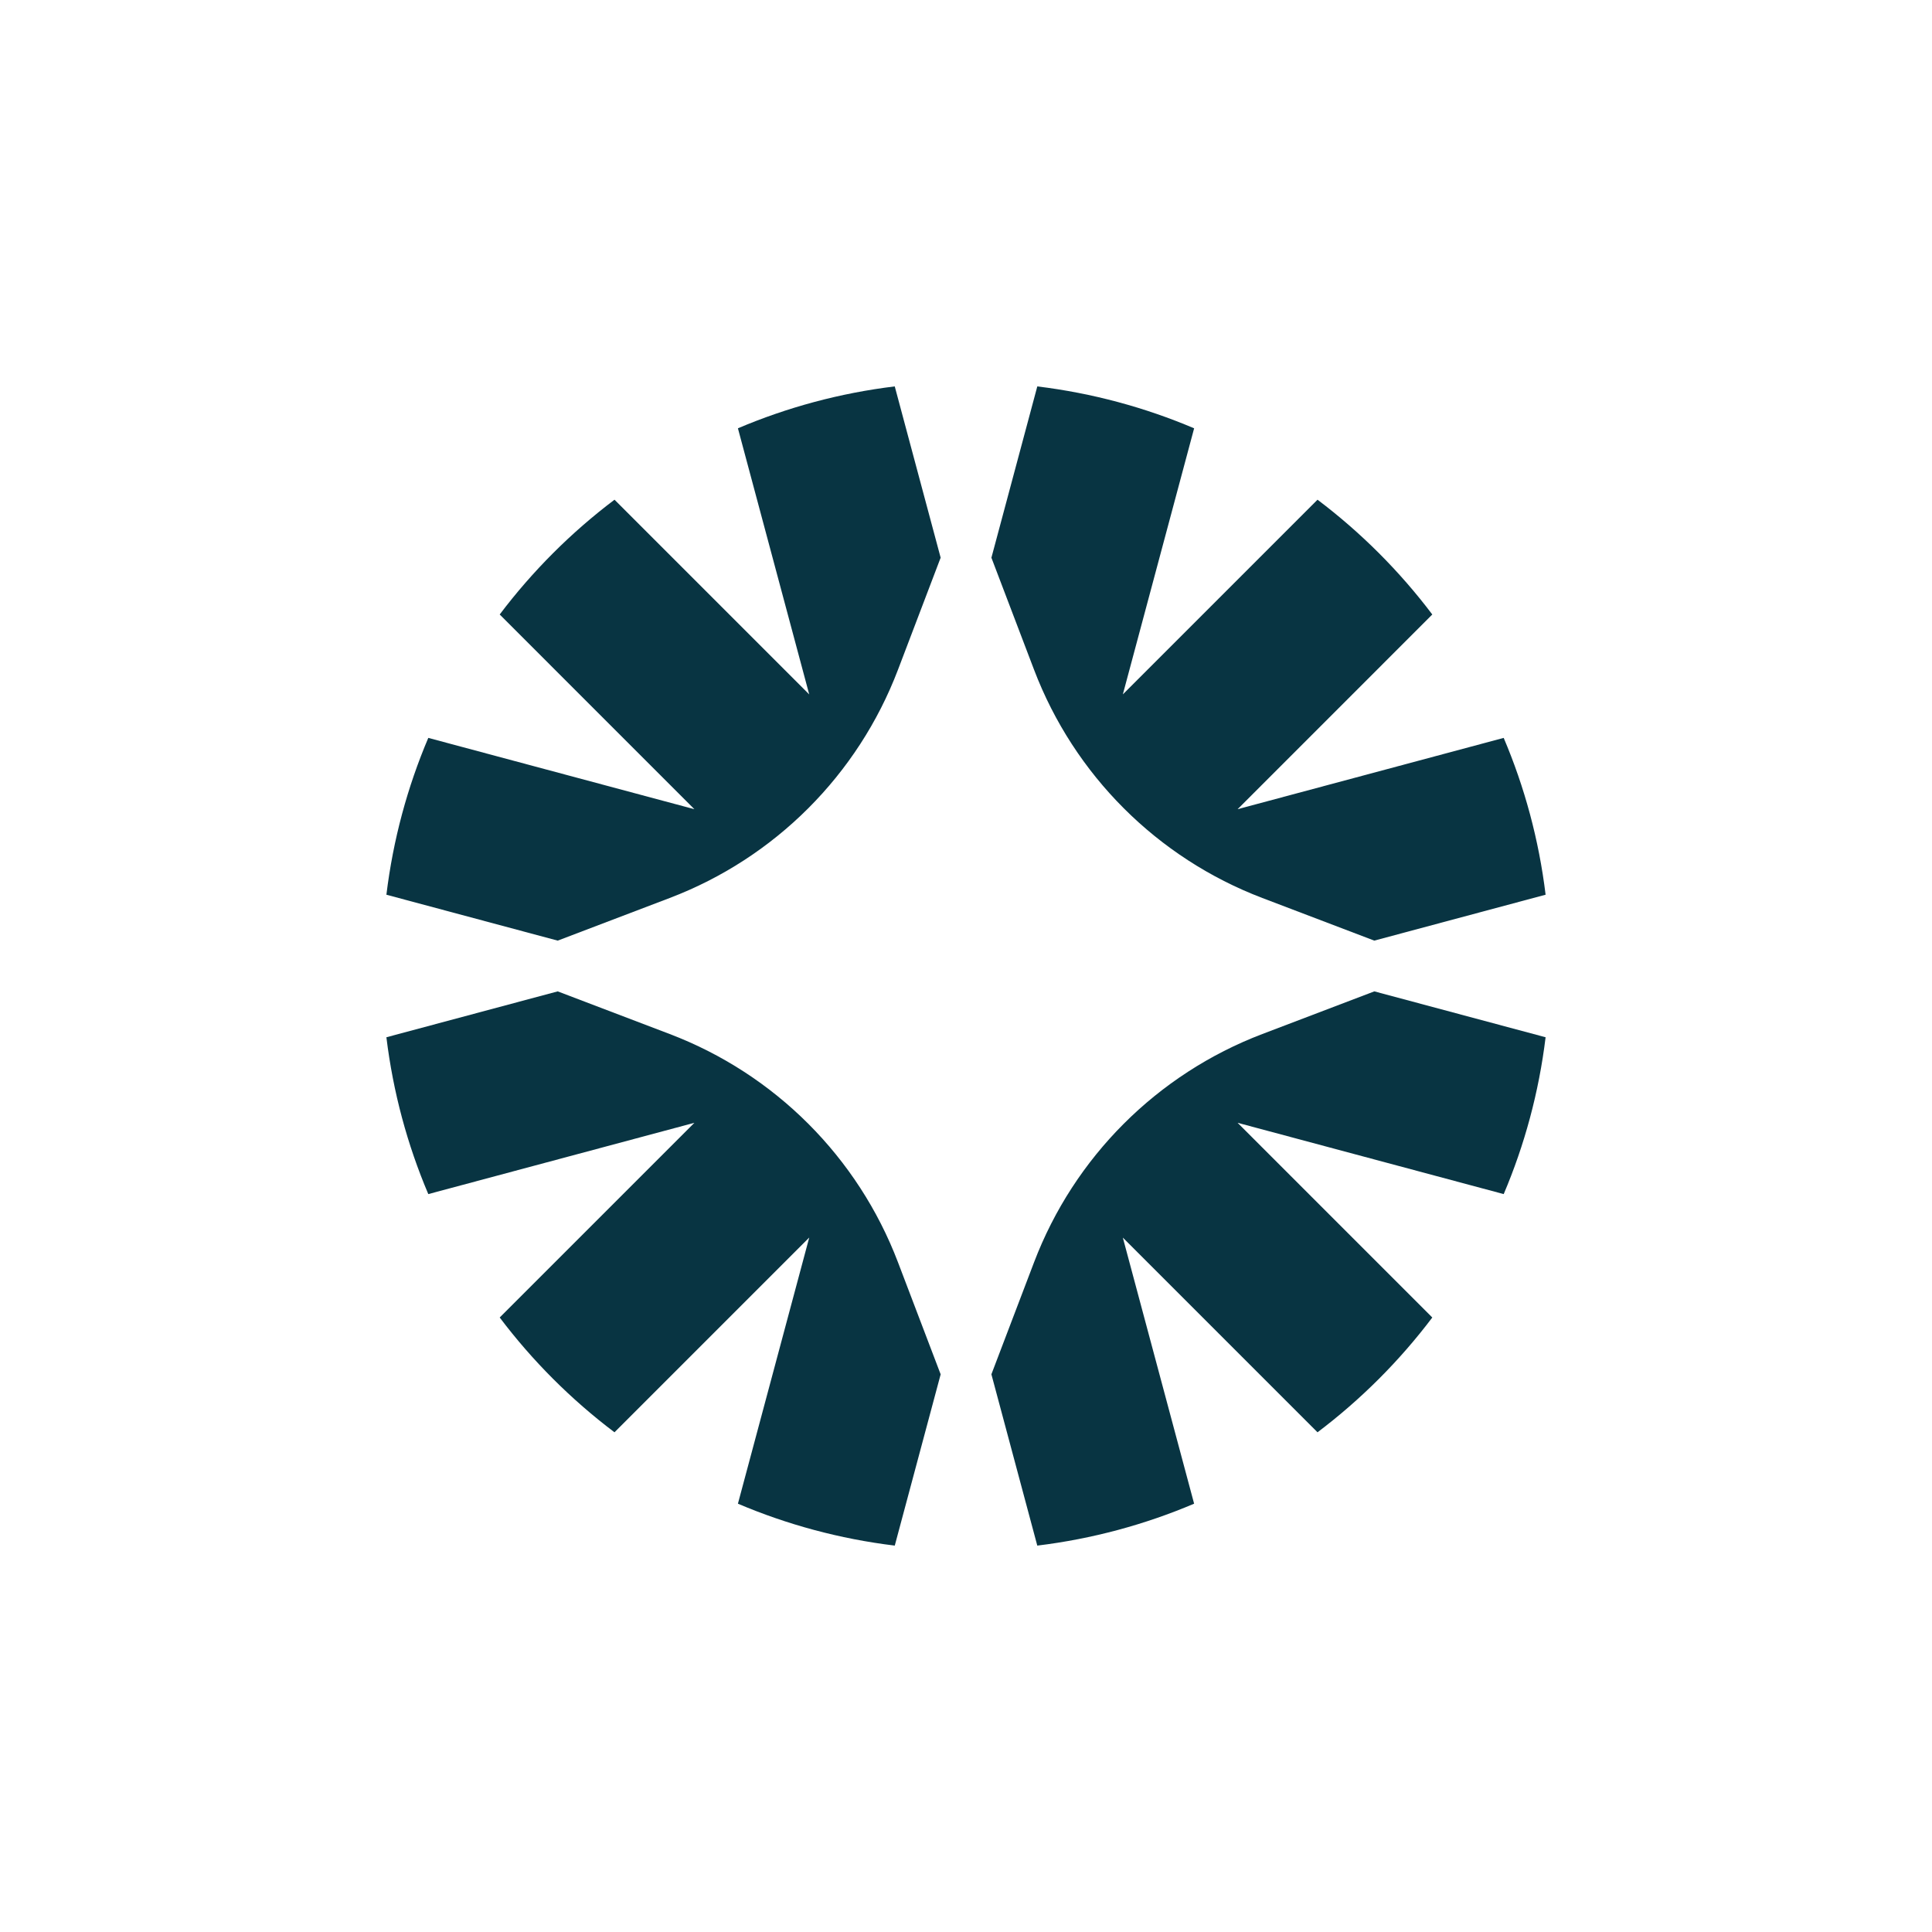 <svg width="1000" height="1000" viewBox="0 0 1000 1000" fill="none" xmlns="http://www.w3.org/2000/svg">
<path d="M346.646 535.212C401.082 555.941 444.074 598.938 464.802 653.375L486.883 711.353L463.129 800C434.657 796.537 407.408 789.127 381.946 778.313L418.862 640.55L318.058 741.354C295.605 724.401 275.598 704.389 258.646 681.935L359.422 581.159L221.687 618.061C210.874 592.602 203.464 565.354 200 536.885L288.661 513.131L346.646 535.212Z" fill="#083442"/>
<path d="M800 536.885C796.536 565.354 789.126 592.601 778.313 618.061L640.578 581.159L741.354 681.942C724.403 704.394 704.394 724.403 681.942 741.354L581.173 640.585L618.075 778.306C592.615 789.121 565.369 796.535 536.899 800L513.145 711.332L535.219 653.375C555.948 598.938 598.939 555.941 653.375 535.212L711.353 513.131L800 536.885Z" fill="#083442"/>
<path d="M486.876 288.654L464.802 346.632C444.074 401.069 401.082 444.066 346.646 464.795L288.668 486.869L200 463.108C203.465 434.64 210.873 407.391 221.687 381.932L359.422 418.841L258.646 318.058C275.598 295.605 295.612 275.598 318.065 258.646L418.855 359.436L381.946 221.687C407.405 210.874 434.653 203.464 463.122 200L486.876 288.654Z" fill="#083442"/>
<path d="M536.906 200.007C565.375 203.473 592.623 210.879 618.082 221.694L581.187 359.401L681.942 258.646C704.394 275.597 724.402 295.606 741.354 318.058L640.585 418.834L778.306 381.932C789.12 407.39 796.534 434.634 800 463.101L711.332 486.862L653.375 464.795C598.939 444.066 555.947 401.069 535.219 346.632L513.152 288.675L536.906 200.007Z" fill="#083442"/>
</svg>
